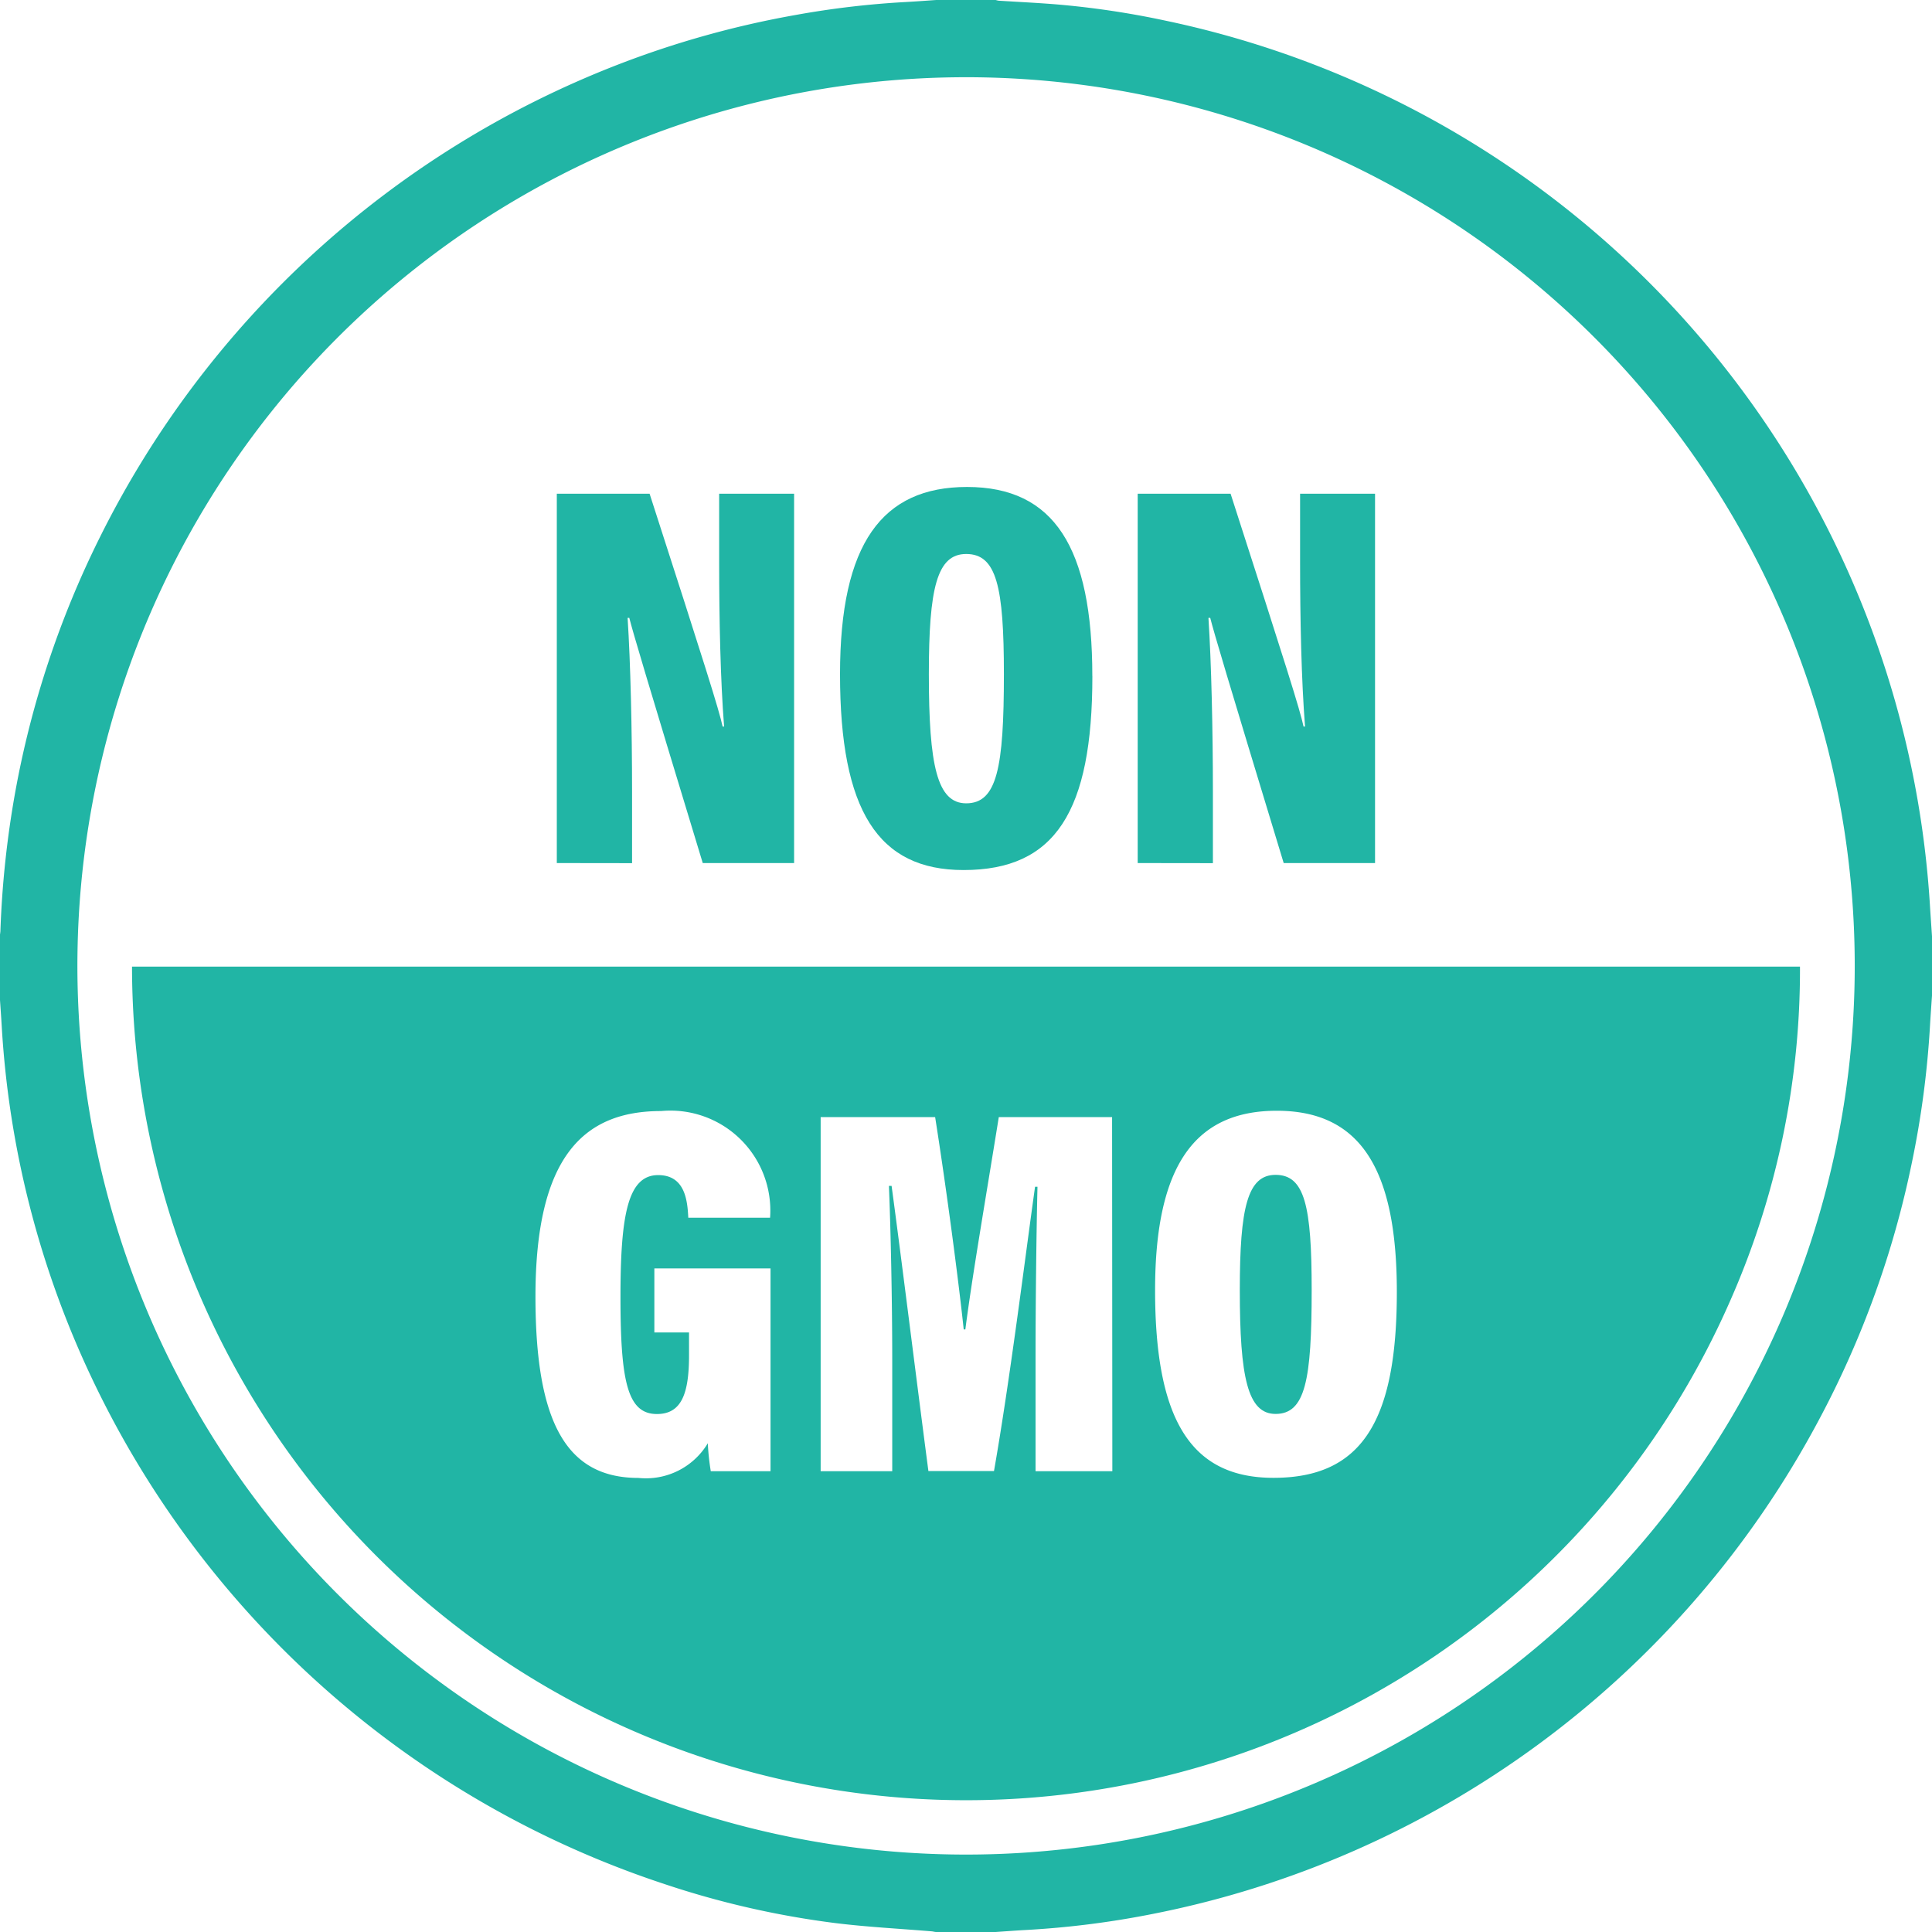 <svg xmlns="http://www.w3.org/2000/svg" width="39" height="39" viewBox="0 0 39 39"><g transform="translate(-8675.406 1251.998)"><path d="M83.406,18.9v1.2c-.014.206-.029.412-.041.618A18.847,18.847,0,0,1,83,23.47a19.187,19.187,0,0,1-1.883,5.206A19.5,19.5,0,0,1,67.6,38.652a18.263,18.263,0,0,1-2.477.309c-.206.011-.412.027-.619.041h-1.2c-.032,0-.063-.012-.1-.014-.648-.054-1.3-.087-1.943-.167a17.948,17.948,0,0,1-3.439-.786,19.573,19.573,0,0,1-11.566-10.22,19.2,19.2,0,0,1-1.815-7.094c-.012-.206-.027-.412-.041-.618V18.9a.926.926,0,0,0,.014-.1,19.659,19.659,0,0,1,.3-2.811,19.189,19.189,0,0,1,1.7-5.125A19.571,19.571,0,0,1,56.86,1.314,19.2,19.2,0,0,1,60.452.307,18.007,18.007,0,0,1,62.686.043c.206-.011.412-.027.619-.041h1.2a.46.46,0,0,0,.062.014c.378.024.757.042,1.135.072A17.545,17.545,0,0,1,67.938.42,19.469,19.469,0,0,1,83.364,18.272c.013.21.028.419.042.629M63.9,37.439a17.939,17.939,0,1,0-17.93-18.18A17.941,17.941,0,0,0,63.9,37.439" transform="translate(8631 -1252)" fill="#21b5a5"/><path d="M55.646,17.424V9.968h1.873c1.134,3.514,1.4,4.359,1.474,4.7h.03c-.074-.939-.1-2.167-.1-3.331V9.968h1.513v7.456H58.592c-1.178-3.875-1.4-4.627-1.483-4.949h-.034c.059.9.09,2.278.09,3.5v1.451Z" transform="translate(8631 -1252)" fill="#21b5a5"/><path d="M66.457,13.649c0,2.732-.746,3.916-2.6,3.916-1.727,0-2.494-1.2-2.494-3.954,0-2.641.852-3.779,2.564-3.779,1.758,0,2.529,1.223,2.529,3.817m-3.3-.037c0,1.84.166,2.606.754,2.606.62,0,.761-.712.761-2.606,0-1.77-.148-2.427-.761-2.427-.591,0-.754.689-.754,2.427" transform="translate(8631 -1252)" fill="#21b5a5"/><path d="M67.372,17.424V9.968h1.875c1.133,3.514,1.4,4.359,1.473,4.7h.03c-.074-.939-.1-2.167-.1-3.331V9.968h1.513v7.456H70.319c-1.178-3.875-1.4-4.627-1.483-4.949H68.8c.059.9.09,2.278.09,3.5v1.451Z" transform="translate(8631 -1252)" fill="#21b5a5"/><path d="M70.155,23.718c-.566,0-.722.66-.722,2.326,0,1.763.159,2.5.722,2.5.6,0,.729-.683.729-2.5,0-1.7-.141-2.326-.729-2.326" transform="translate(8631 -1252)" fill="#21b5a5"/><path d="M47.071,19.514a16.838,16.838,0,0,0,32.251,6.769,16.535,16.535,0,0,0,1.419-6.769ZM59.96,29.7H58.754a4.939,4.939,0,0,1-.06-.564,1.456,1.456,0,0,1-1.4.7c-1.425,0-2.079-1.069-2.079-3.661,0-2.831.977-3.745,2.536-3.745a2.017,2.017,0,0,1,2.2,2.153H58.3c-.017-.349-.066-.86-.608-.86-.612,0-.761.8-.761,2.463,0,1.718.146,2.36.736,2.36.5,0,.648-.418.648-1.188V26.9h-.7V25.607H59.96Zm6.9,0H65.31V27.408c0-1.11.018-2.588.039-3.45H65.3c-.209,1.49-.507,3.905-.829,5.739H63.147c-.25-1.907-.547-4.312-.743-5.756H62.35c.035.839.067,2.283.067,3.521V29.7H60.972V22.552h2.311c.235,1.492.47,3.285.577,4.286h.033c.137-1.064.406-2.615.675-4.286h2.287Zm3.253.134c-1.656,0-2.39-1.153-2.39-3.788,0-2.532.817-3.622,2.457-3.622,1.684,0,2.423,1.172,2.423,3.658,0,2.618-.714,3.752-2.49,3.752" transform="translate(8631 -1252)" fill="#21b5a5"/></g></svg>